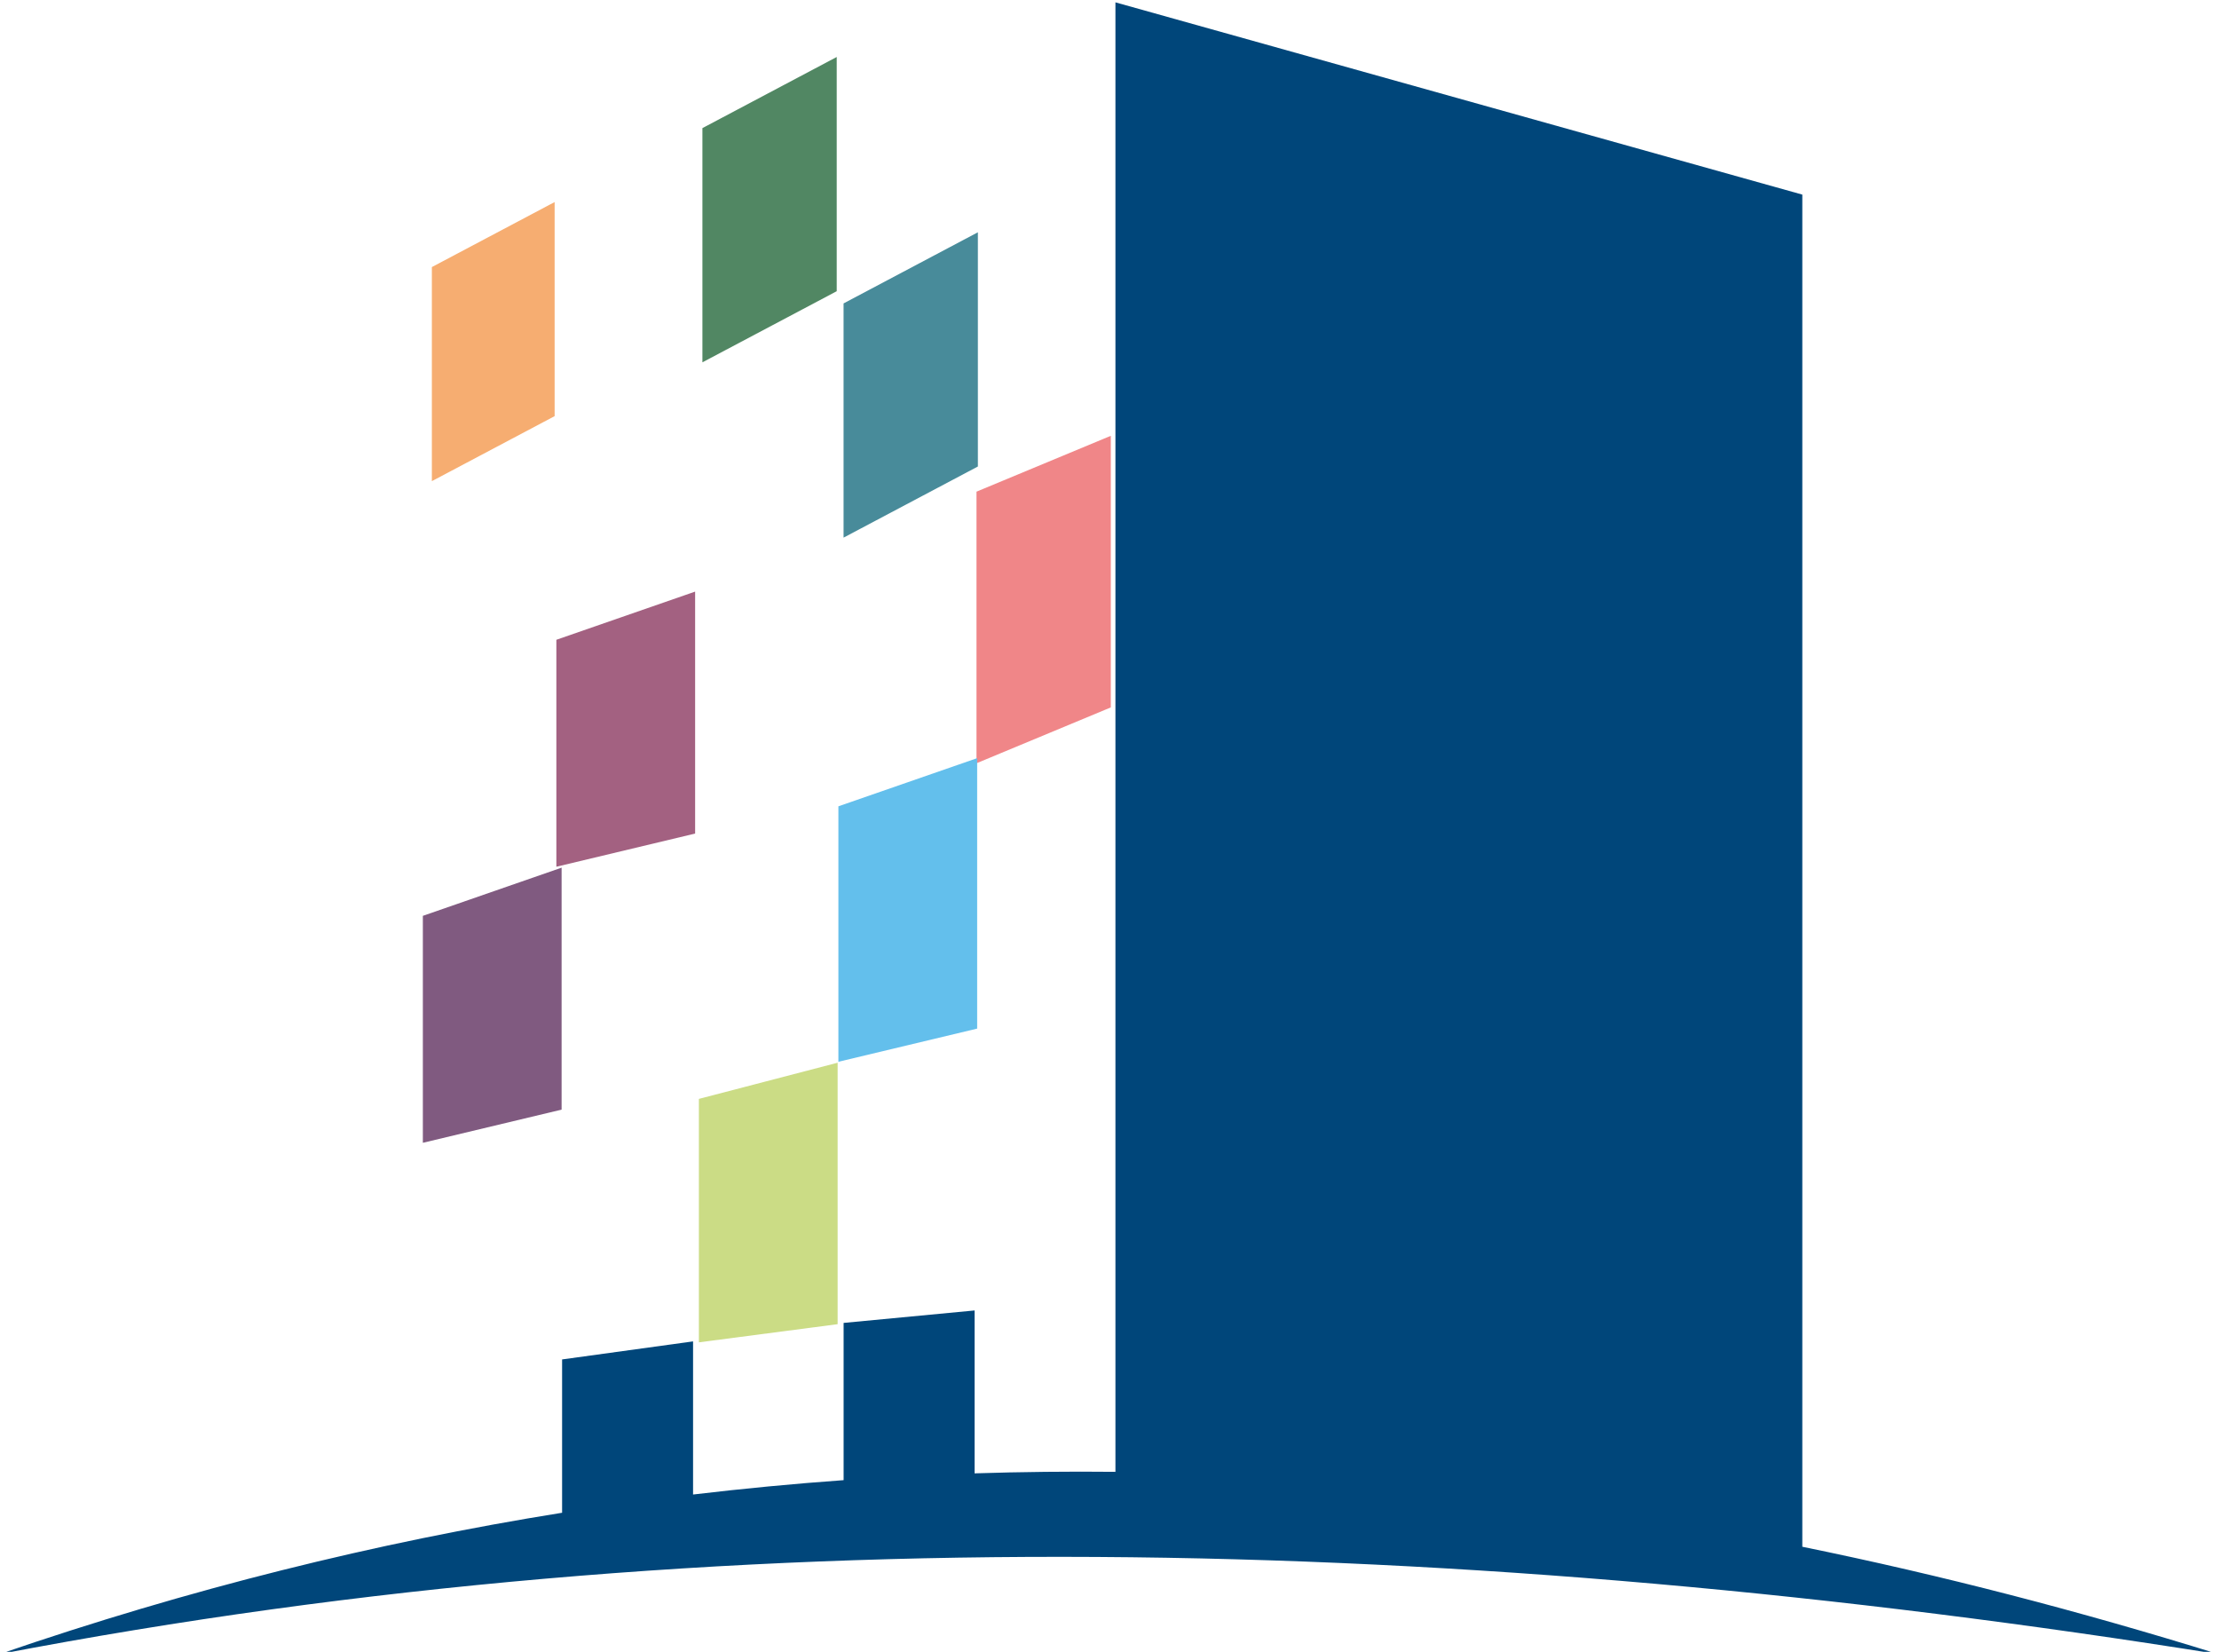 <?xml version="1.0" encoding="UTF-8"?>
<!DOCTYPE svg PUBLIC "-//W3C//DTD SVG 1.1//EN" "http://www.w3.org/Graphics/SVG/1.1/DTD/svg11.dtd">
<!-- Creator: CorelDRAW 2021 (64-Bit) -->
<svg xmlns="http://www.w3.org/2000/svg" xml:space="preserve" width="75.317mm" height="56.059mm" version="1.1" style="shape-rendering:geometricPrecision; text-rendering:geometricPrecision; image-rendering:optimizeQuality; fill-rule:evenodd; clip-rule:evenodd"
viewBox="0 0 7531.68 5605.9"
 xmlns:xlink="http://www.w3.org/1999/xlink"
 xmlns:xodm="http://www.corel.com/coreldraw/odm/2003">
 <defs>
  <style type="text/css">
   <![CDATA[
    .fil1 {fill:#F6AD71}
    .fil4 {fill:#F08688}
    .fil5 {fill:#A36181}
    .fil8 {fill:#CBDC85}
    .fil6 {fill:#805A80}
    .fil3 {fill:#488B9A}
    .fil2 {fill:#518763}
    .fil7 {fill:#63BFEC}
    .fil0 {fill:#00467A}
   ]]>
  </style>
 </defs>
 <g id="Layer_x0020_1">
  <g id="_1876906218368">
   <g>
    <path class="fil0" d="M6117.39 660.47l-2331.4 -652.49 0 4987.16c-159.04,-1.64 -318.42,0.07 -478.07,5.17l0 -552.84 -444.54 42.26 0 533.65c-169.98,12.28 -340.3,28.45 -510.99,48.74l0 -519.67 -444.53 61.24 0 520.34c-631.36,101.09 -1267.72,259.03 -1909.7,479.86 2451.8,-470.3 4969.99,-409.29 7531.7,0 -468.68,-145.5 -939.42,-267.89 -1412.47,-364.45l0 -4588.97z"/>
    <polygon class="fil1" points="1465.8,906.38 1882.5,685.76 1882.5,1412.3 1465.8,1632.93 "/>
    <polygon class="fil2" points="2384.12,434.78 2840,193.39 2840,988.29 2384.12,1229.67 "/>
    <polygon class="fil3" points="2863.24,1029.71 3319.12,788.32 3319.12,1583.22 2863.24,1824.61 "/>
    <polygon class="fil4" points="3314.39,1668.61 3770.3,1479.04 3770.3,2400.82 3314.39,2590.39 "/>
    <polygon class="fil5" points="1888.4,2171.31 2359.37,2007.8 2359.37,2828.96 1888.4,2941.56 "/>
    <polygon class="fil6" points="1435.24,3108.22 1906.18,2944.71 1906.18,3765.87 1435.24,3878.46 "/>
    <polygon class="fil7" points="2845.67,2736.49 3316.64,2573.02 3316.64,3490.91 2845.67,3603.5 "/>
    <polygon class="fil8" points="2372.12,3729.44 2843.08,3606.65 2843.08,4494.02 2372.12,4555.67 "/>
   </g>
  </g>
 </g>
</svg>
